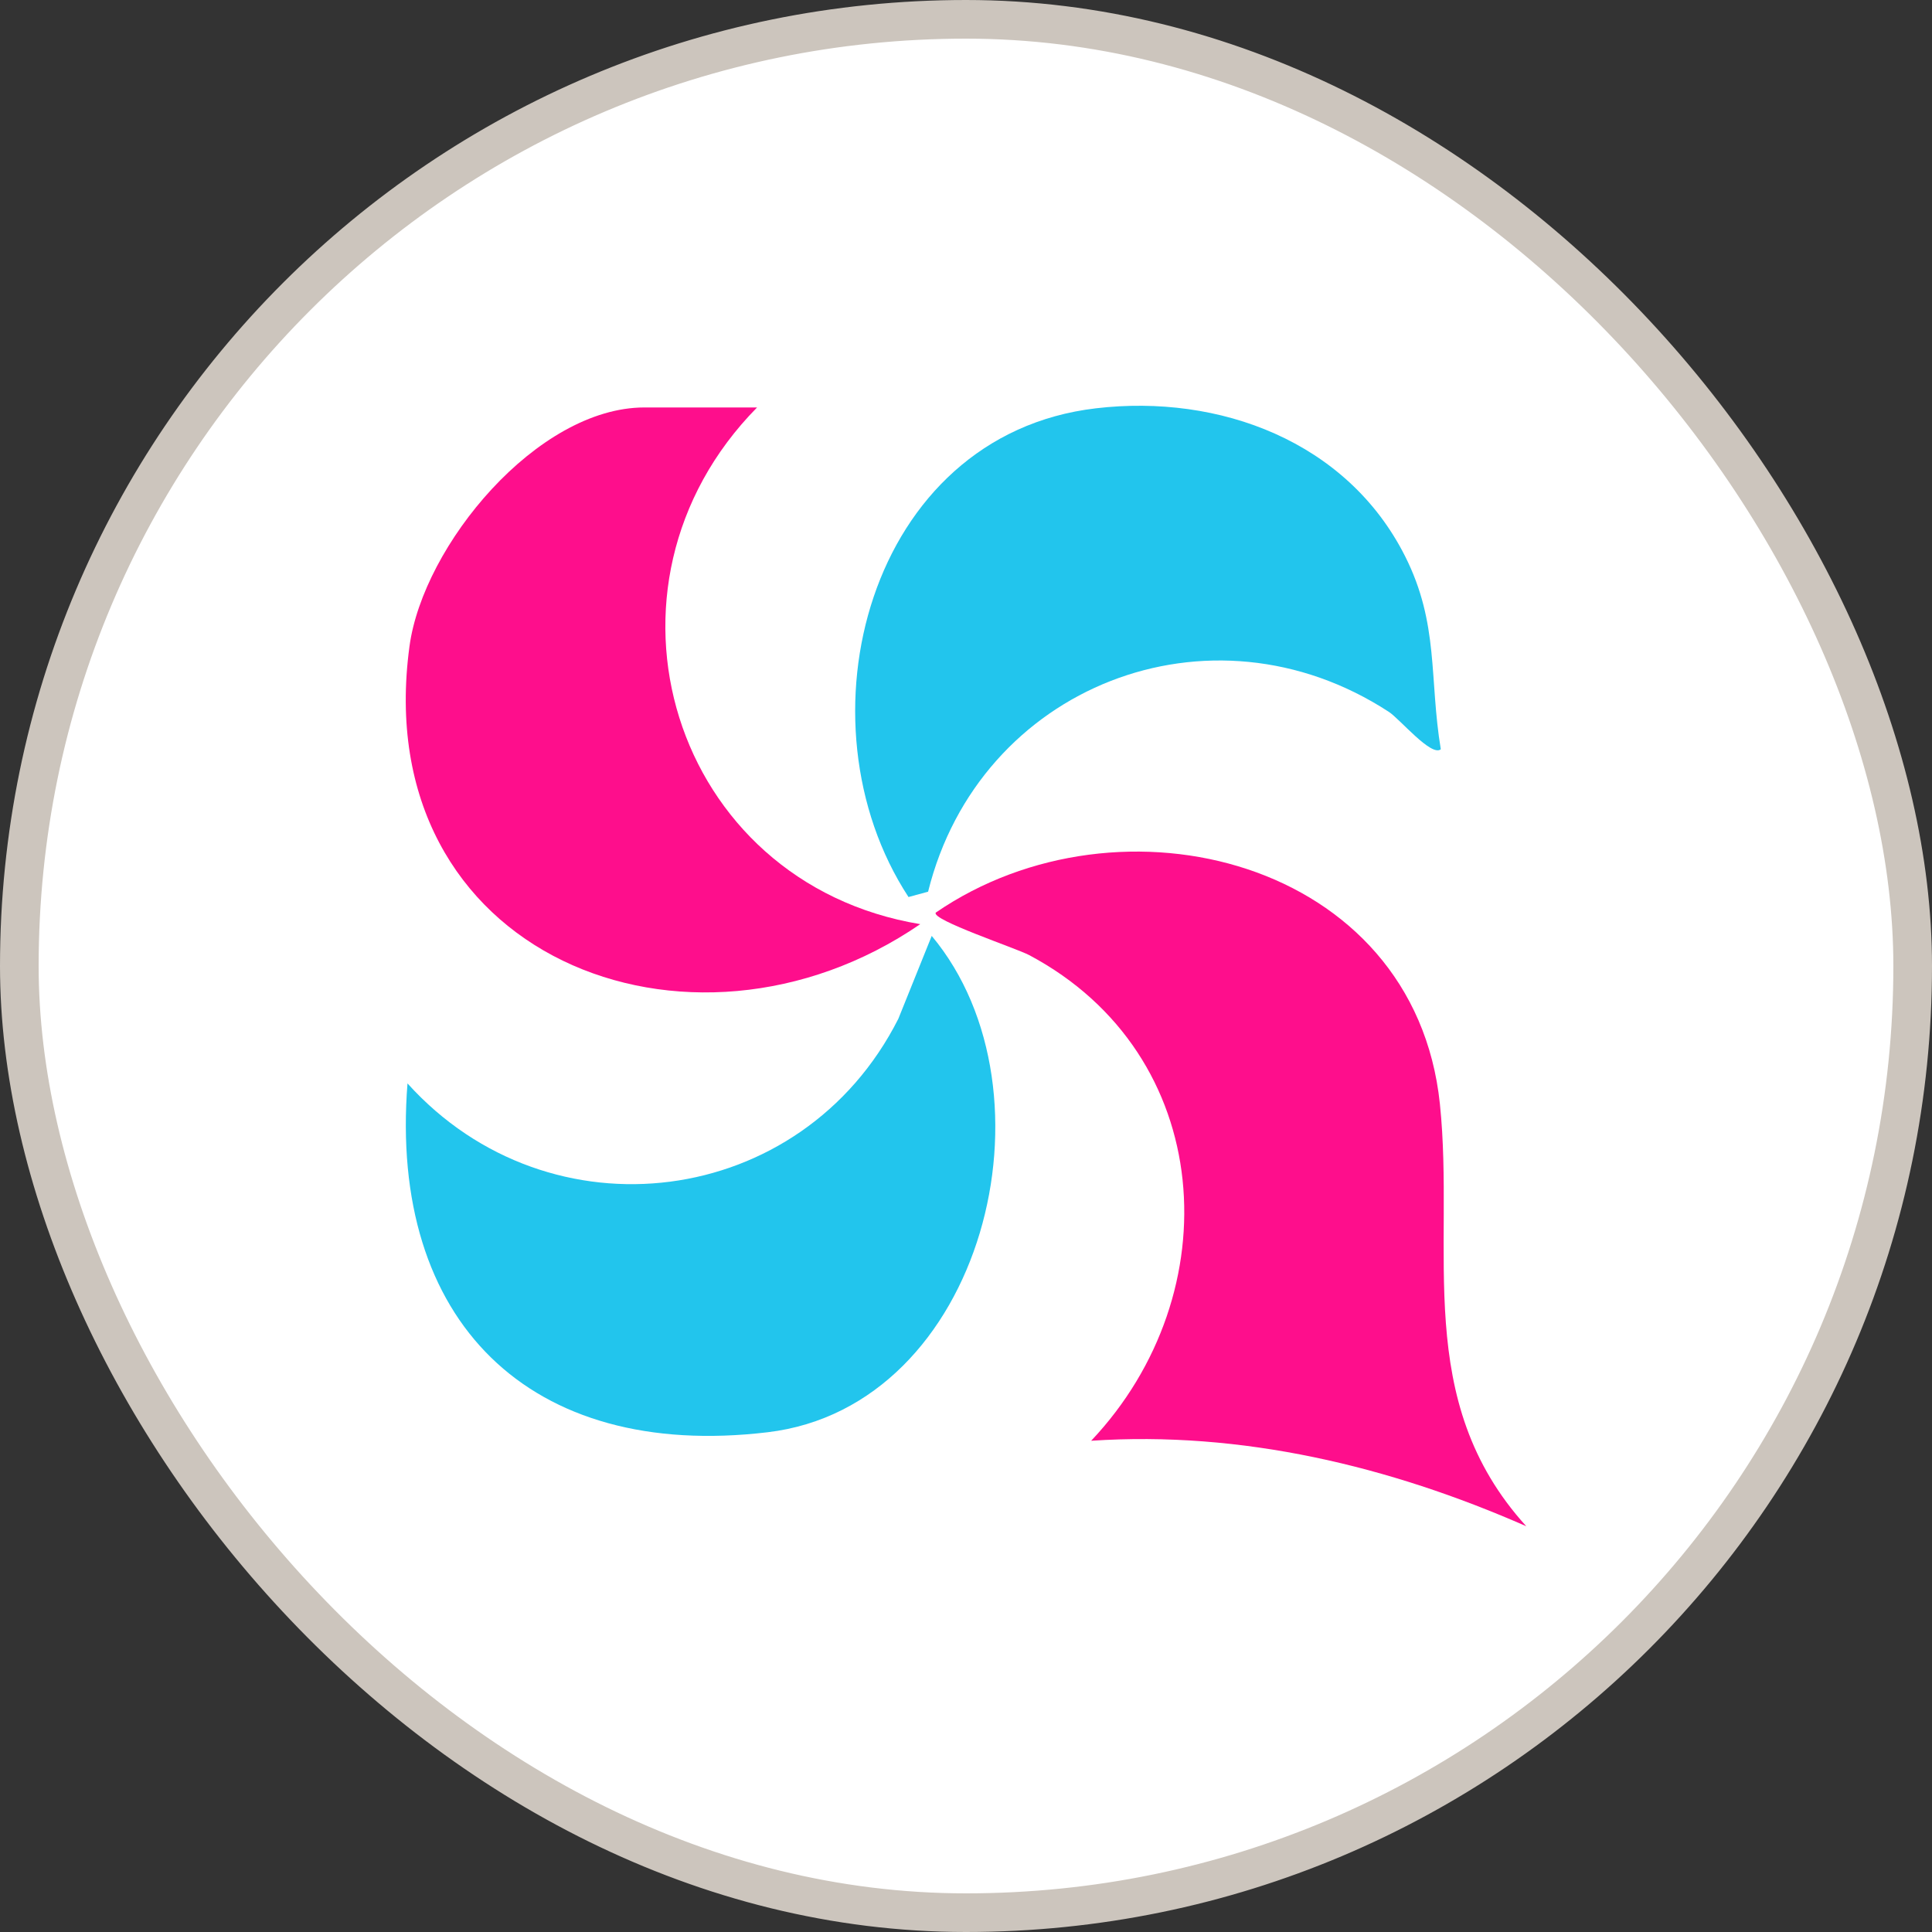 <svg width="50" height="50" viewBox="0 0 50 50" fill="none" xmlns="http://www.w3.org/2000/svg">
<rect x="0" y="0" width="50" height="50" fill="#333333" stroke="none"/>
<rect x="0.5" y="0.5" width="49" height="49" rx="24.5" fill="white"/>
<rect x="0.5" y="0.5" width="49" height="49" rx="24.5" stroke="#CCC5BD"/>
<g clip-path="url(#clip0_5466_23881)">
<path d="M39.5 39.499C35.957 37.943 32.136 37.026 28.239 37.287C31.851 33.467 31.471 27.289 26.635 24.718C26.301 24.541 24.089 23.803 24.218 23.618C28.989 20.34 36.604 22.25 37.264 28.566C37.662 32.379 36.534 36.233 39.5 39.499Z" fill="#FE0E8C"/>
<path d="M19.593 10.545C15.022 15.184 17.389 22.853 23.816 23.917C17.846 28.011 9.513 24.735 10.597 16.73C10.948 14.116 13.902 10.545 16.677 10.545H19.593Z" fill="#FE0E8C"/>
<path d="M10.546 28.039C14.226 32.119 20.757 31.297 23.249 26.366L24.113 24.221C27.495 28.269 25.46 36.398 19.87 37.066C13.693 37.804 10.06 34.186 10.546 28.039Z" fill="#22C5ED"/>
<path d="M37.288 19.391C37.045 19.594 36.226 18.607 35.945 18.424C31.322 15.409 25.34 17.754 24.019 23.077L23.512 23.215C20.538 18.669 22.466 11.259 28.362 10.567C31.557 10.191 34.861 11.42 36.361 14.39C37.248 16.147 36.983 17.553 37.288 19.393V19.391Z" fill="#22C5ED"/>
</g>
<defs>
<clipPath id="clip0_5466_23881">
<rect width="29" height="28.998" fill="white" transform="translate(10.5 10.501)"/>
</clipPath>
</defs>
</svg>
